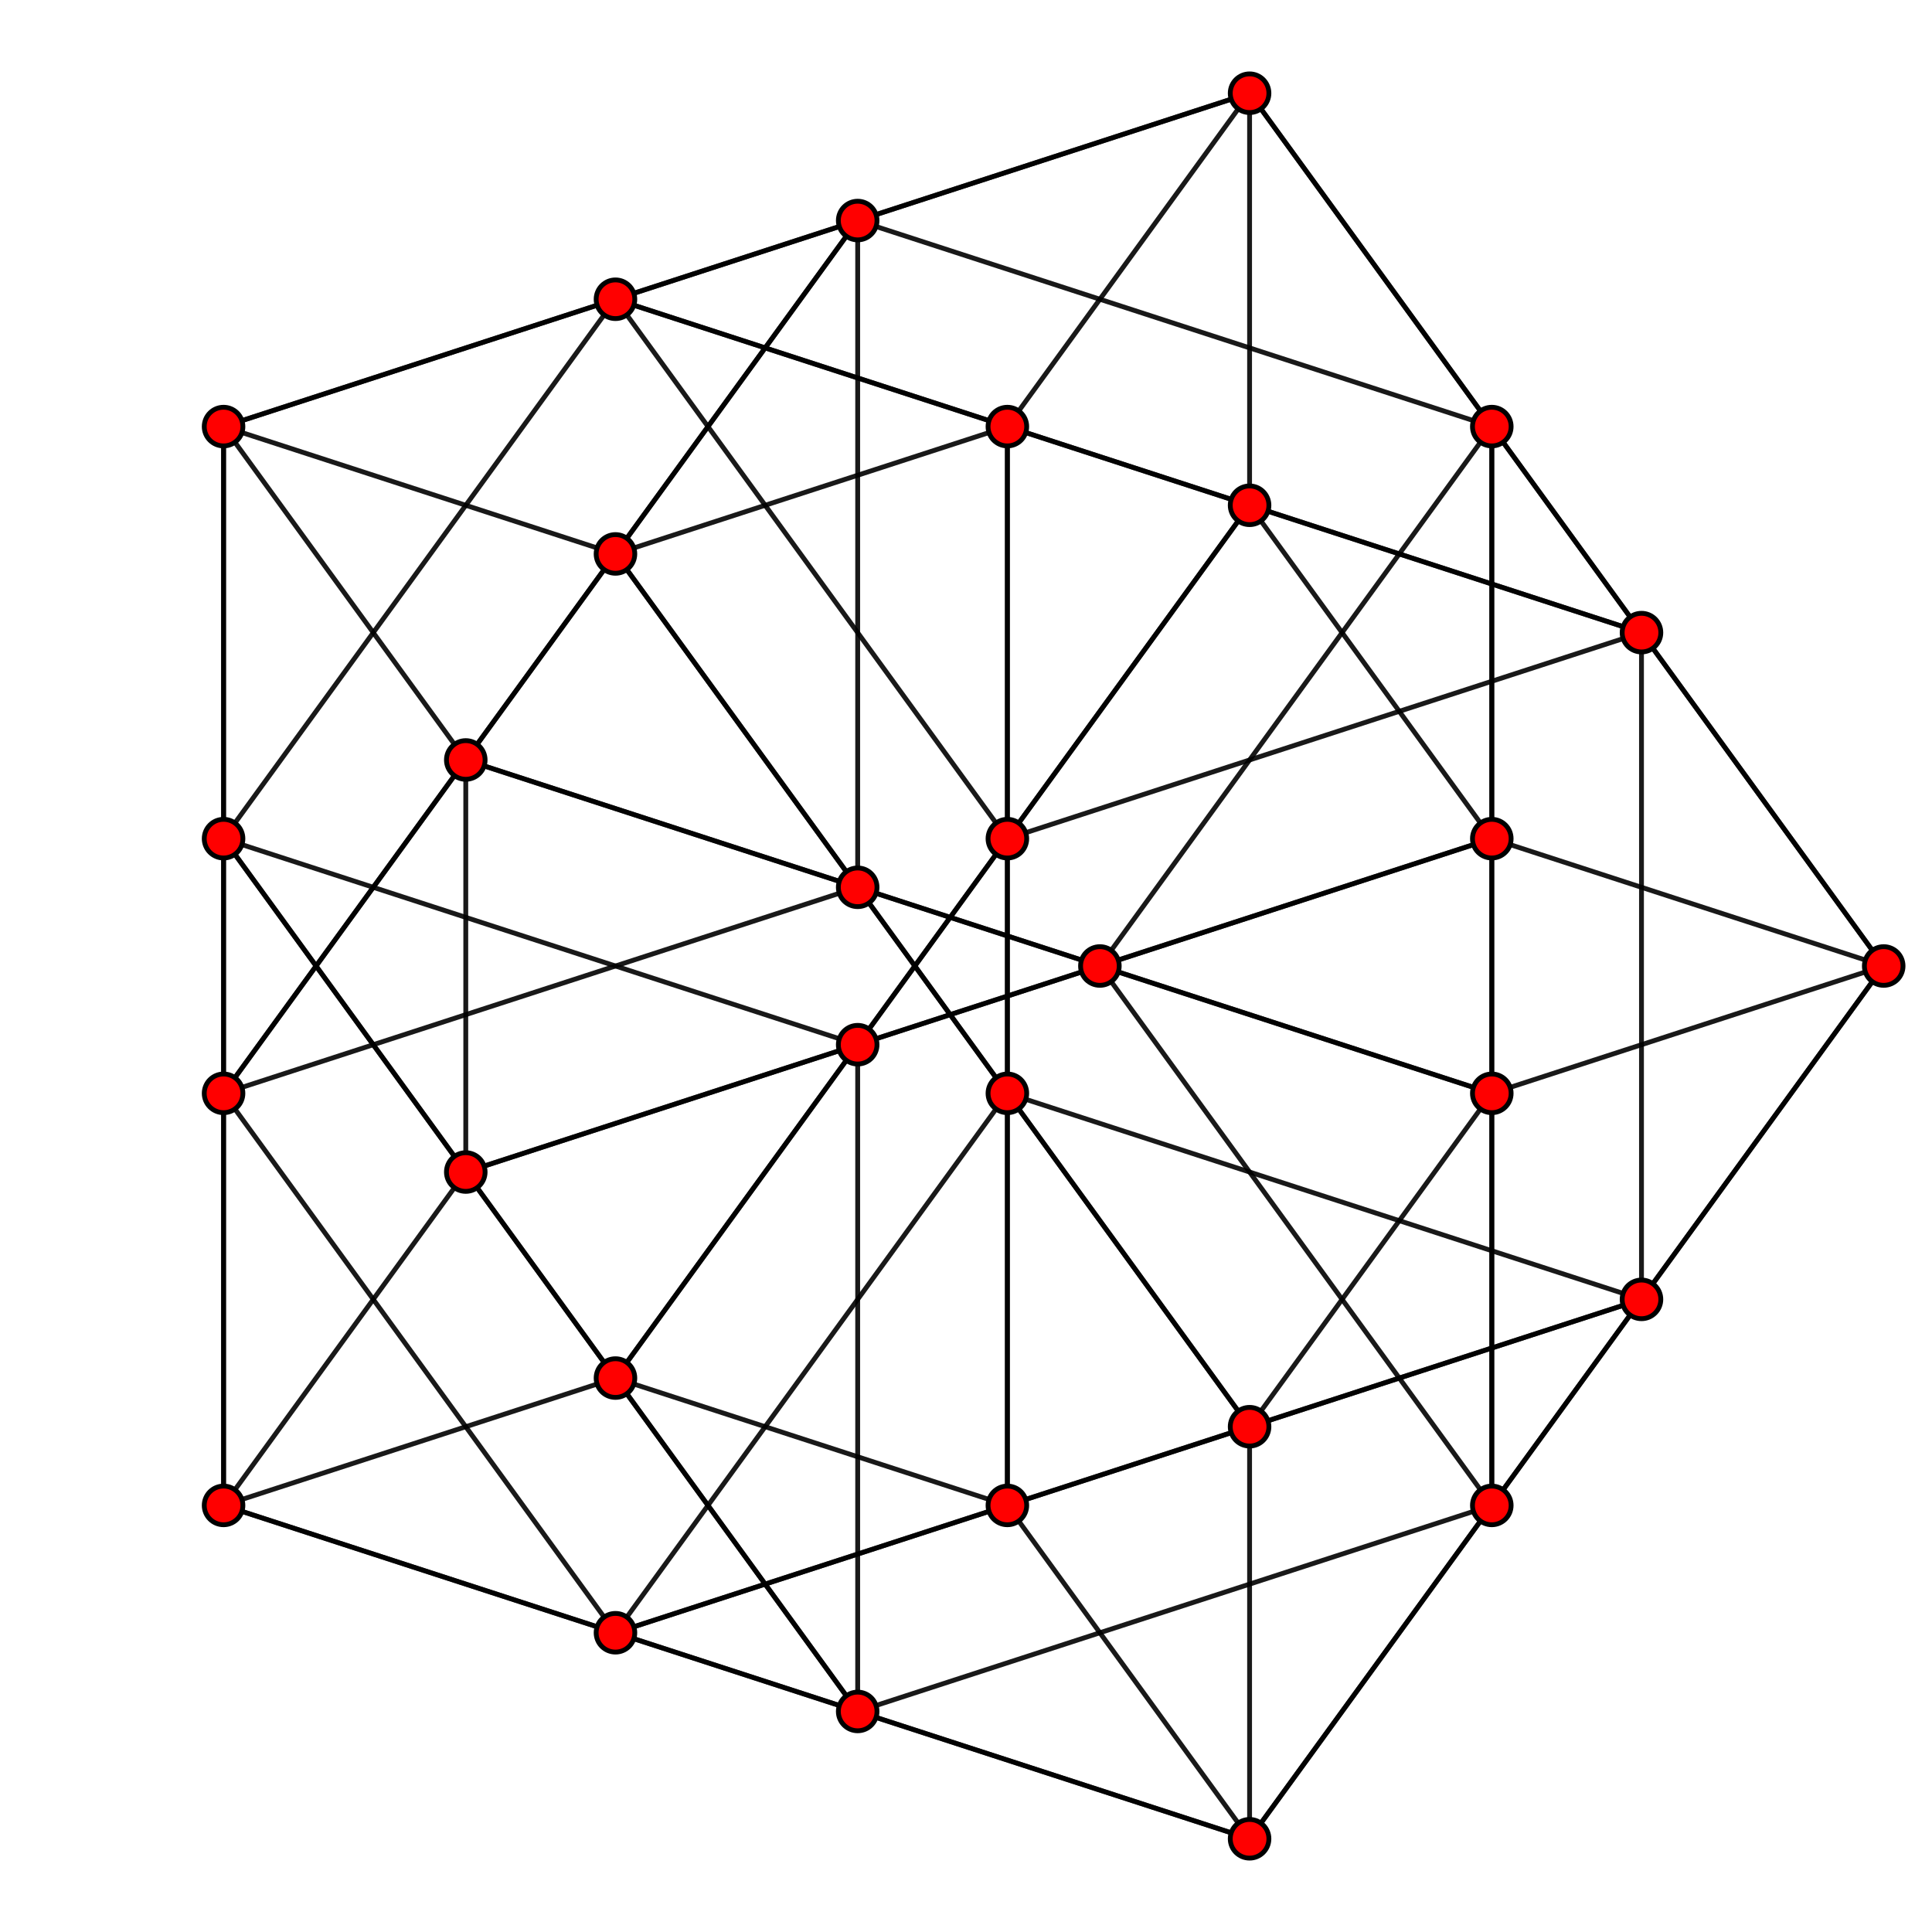 <?xml version="1.0" encoding="UTF-8" standalone="no"?>
<svg
xmlns="http://www.w3.org/2000/svg"
version="1.0"
width="3200" height="3200"
id="4-simplex_t02.svg">
<g style="stroke:#000000;stroke-width:8.0;stroke-opacity:0.90;">
<line x1="2470.883" y1="2493.434" x2="2470.883" y2="1810.911"/>
<line x1="2470.883" y1="2493.434" x2="3120.000" y2="1600.000"/>
<line x1="2470.883" y1="2493.434" x2="1821.765" y2="1600.000"/>
<line x1="2470.883" y1="2493.434" x2="2470.883" y2="1389.089"/>
<line x1="2470.883" y1="2493.434" x2="2069.706" y2="3045.606"/>
<line x1="2470.883" y1="2493.434" x2="1420.588" y2="2834.695"/>
<line x1="2470.883" y1="1810.911" x2="3120.000" y2="1600.000"/>
<line x1="2470.883" y1="1810.911" x2="1821.765" y2="1600.000"/>
<line x1="2470.883" y1="1810.911" x2="2470.883" y2="706.566"/>
<line x1="2470.883" y1="1810.911" x2="2069.706" y2="2363.083"/>
<line x1="2470.883" y1="1810.911" x2="1420.588" y2="1469.650"/>
<line x1="3120.000" y1="1600.000" x2="2470.883" y2="1389.089"/>
<line x1="3120.000" y1="1600.000" x2="2470.883" y2="706.566"/>
<line x1="3120.000" y1="1600.000" x2="2718.823" y2="2152.172"/>
<line x1="3120.000" y1="1600.000" x2="2718.823" y2="1047.828"/>
<line x1="1821.765" y1="1600.000" x2="2470.883" y2="1389.089"/>
<line x1="1821.765" y1="1600.000" x2="2470.883" y2="706.566"/>
<line x1="1821.765" y1="1600.000" x2="771.471" y2="1941.261"/>
<line x1="1821.765" y1="1600.000" x2="771.471" y2="1258.739"/>
<line x1="2470.883" y1="1389.089" x2="2470.883" y2="706.566"/>
<line x1="2470.883" y1="1389.089" x2="1420.588" y2="1730.350"/>
<line x1="2470.883" y1="1389.089" x2="2069.706" y2="836.917"/>
<line x1="2470.883" y1="706.566" x2="1420.588" y2="365.305"/>
<line x1="2470.883" y1="706.566" x2="2069.706" y2="154.394"/>
<line x1="2069.706" y1="3045.606" x2="2069.706" y2="2363.083"/>
<line x1="2069.706" y1="3045.606" x2="2718.823" y2="2152.172"/>
<line x1="2069.706" y1="3045.606" x2="1420.588" y2="2834.695"/>
<line x1="2069.706" y1="3045.606" x2="1019.412" y2="2704.345"/>
<line x1="2069.706" y1="3045.606" x2="1668.529" y2="2493.434"/>
<line x1="2069.706" y1="2363.083" x2="2718.823" y2="2152.172"/>
<line x1="2069.706" y1="2363.083" x2="1420.588" y2="1469.650"/>
<line x1="2069.706" y1="2363.083" x2="1019.412" y2="2704.345"/>
<line x1="2069.706" y1="2363.083" x2="1668.529" y2="1810.911"/>
<line x1="2718.823" y1="2152.172" x2="2718.823" y2="1047.828"/>
<line x1="2718.823" y1="2152.172" x2="1668.529" y2="2493.434"/>
<line x1="2718.823" y1="2152.172" x2="1668.529" y2="1810.911"/>
<line x1="1420.588" y1="2834.695" x2="771.471" y2="1941.261"/>
<line x1="1420.588" y1="2834.695" x2="1420.588" y2="1730.350"/>
<line x1="1420.588" y1="2834.695" x2="370.294" y2="2493.434"/>
<line x1="1420.588" y1="2834.695" x2="1019.412" y2="2282.522"/>
<line x1="1420.588" y1="1469.650" x2="771.471" y2="1258.739"/>
<line x1="1420.588" y1="1469.650" x2="1420.588" y2="365.305"/>
<line x1="1420.588" y1="1469.650" x2="370.294" y2="1810.911"/>
<line x1="1420.588" y1="1469.650" x2="1019.412" y2="917.477"/>
<line x1="2718.823" y1="1047.828" x2="2069.706" y2="836.917"/>
<line x1="2718.823" y1="1047.828" x2="2069.706" y2="154.394"/>
<line x1="2718.823" y1="1047.828" x2="1668.529" y2="1389.089"/>
<line x1="2718.823" y1="1047.828" x2="1668.529" y2="706.566"/>
<line x1="771.471" y1="1941.261" x2="1420.588" y2="1730.350"/>
<line x1="771.471" y1="1941.261" x2="771.471" y2="1258.739"/>
<line x1="771.471" y1="1941.261" x2="370.294" y2="2493.434"/>
<line x1="771.471" y1="1941.261" x2="370.294" y2="1389.089"/>
<line x1="1420.588" y1="1730.350" x2="2069.706" y2="836.917"/>
<line x1="1420.588" y1="1730.350" x2="1019.412" y2="2282.522"/>
<line x1="1420.588" y1="1730.350" x2="370.294" y2="1389.089"/>
<line x1="771.471" y1="1258.739" x2="1420.588" y2="365.305"/>
<line x1="771.471" y1="1258.739" x2="370.294" y2="1810.911"/>
<line x1="771.471" y1="1258.739" x2="370.294" y2="706.566"/>
<line x1="2069.706" y1="836.917" x2="2069.706" y2="154.394"/>
<line x1="2069.706" y1="836.917" x2="1668.529" y2="1389.089"/>
<line x1="2069.706" y1="836.917" x2="1019.412" y2="495.655"/>
<line x1="1420.588" y1="365.305" x2="2069.706" y2="154.394"/>
<line x1="1420.588" y1="365.305" x2="1019.412" y2="917.477"/>
<line x1="1420.588" y1="365.305" x2="370.294" y2="706.566"/>
<line x1="2069.706" y1="154.394" x2="1668.529" y2="706.566"/>
<line x1="2069.706" y1="154.394" x2="1019.412" y2="495.655"/>
<line x1="1019.412" y1="2704.345" x2="1668.529" y2="2493.434"/>
<line x1="1019.412" y1="2704.345" x2="1668.529" y2="1810.911"/>
<line x1="1019.412" y1="2704.345" x2="370.294" y2="2493.434"/>
<line x1="1019.412" y1="2704.345" x2="370.294" y2="1810.911"/>
<line x1="1668.529" y1="2493.434" x2="1668.529" y2="1810.911"/>
<line x1="1668.529" y1="2493.434" x2="1019.412" y2="2282.522"/>
<line x1="1668.529" y1="2493.434" x2="1668.529" y2="1389.089"/>
<line x1="1668.529" y1="1810.911" x2="1019.412" y2="917.477"/>
<line x1="1668.529" y1="1810.911" x2="1668.529" y2="706.566"/>
<line x1="370.294" y1="2493.434" x2="1019.412" y2="2282.522"/>
<line x1="370.294" y1="2493.434" x2="370.294" y2="1810.911"/>
<line x1="370.294" y1="2493.434" x2="370.294" y2="1389.089"/>
<line x1="1019.412" y1="2282.522" x2="1668.529" y2="1389.089"/>
<line x1="1019.412" y1="2282.522" x2="370.294" y2="1389.089"/>
<line x1="370.294" y1="1810.911" x2="1019.412" y2="917.477"/>
<line x1="370.294" y1="1810.911" x2="370.294" y2="706.566"/>
<line x1="1668.529" y1="1389.089" x2="1668.529" y2="706.566"/>
<line x1="1668.529" y1="1389.089" x2="1019.412" y2="495.655"/>
<line x1="1019.412" y1="917.477" x2="1668.529" y2="706.566"/>
<line x1="1019.412" y1="917.477" x2="370.294" y2="706.566"/>
<line x1="1668.529" y1="706.566" x2="1019.412" y2="495.655"/>
<line x1="370.294" y1="1389.089" x2="370.294" y2="706.566"/>
<line x1="370.294" y1="1389.089" x2="1019.412" y2="495.655"/>
<line x1="370.294" y1="706.566" x2="1019.412" y2="495.655"/>
</g>
<g style="stroke:#000000;stroke-width:8.0;fill:#ff0000">
<circle cx="2470.883" cy="2493.434" r="32.0"/>
<circle cx="2470.883" cy="1810.911" r="32.0"/>
<circle cx="3120.000" cy="1600.000" r="32.0"/>
<circle cx="1821.765" cy="1600.000" r="32.0"/>
<circle cx="2470.883" cy="1389.089" r="32.0"/>
<circle cx="2470.883" cy="706.566" r="32.0"/>
<circle cx="2069.706" cy="3045.606" r="32.0"/>
<circle cx="2069.706" cy="2363.083" r="32.0"/>
<circle cx="2718.823" cy="2152.172" r="32.0"/>
<circle cx="1420.588" cy="2834.695" r="32.0"/>
<circle cx="1420.588" cy="1469.650" r="32.0"/>
<circle cx="2718.823" cy="1047.828" r="32.0"/>
<circle cx="771.471" cy="1941.261" r="32.0"/>
<circle cx="1420.588" cy="1730.350" r="32.0"/>
<circle cx="771.471" cy="1258.739" r="32.0"/>
<circle cx="2069.706" cy="836.917" r="32.0"/>
<circle cx="1420.588" cy="365.305" r="32.0"/>
<circle cx="2069.706" cy="154.394" r="32.0"/>
<circle cx="1019.412" cy="2704.345" r="32.0"/>
<circle cx="1668.529" cy="2493.434" r="32.0"/>
<circle cx="1668.529" cy="1810.911" r="32.0"/>
<circle cx="370.294" cy="2493.434" r="32.0"/>
<circle cx="1019.412" cy="2282.522" r="32.0"/>
<circle cx="370.294" cy="1810.911" r="32.0"/>
<circle cx="1668.529" cy="1389.089" r="32.0"/>
<circle cx="1019.412" cy="917.477" r="32.0"/>
<circle cx="1668.529" cy="706.566" r="32.0"/>
<circle cx="370.294" cy="1389.089" r="32.0"/>
<circle cx="370.294" cy="706.566" r="32.0"/>
<circle cx="1019.412" cy="495.655" r="32.0"/>
</g>
</svg>
